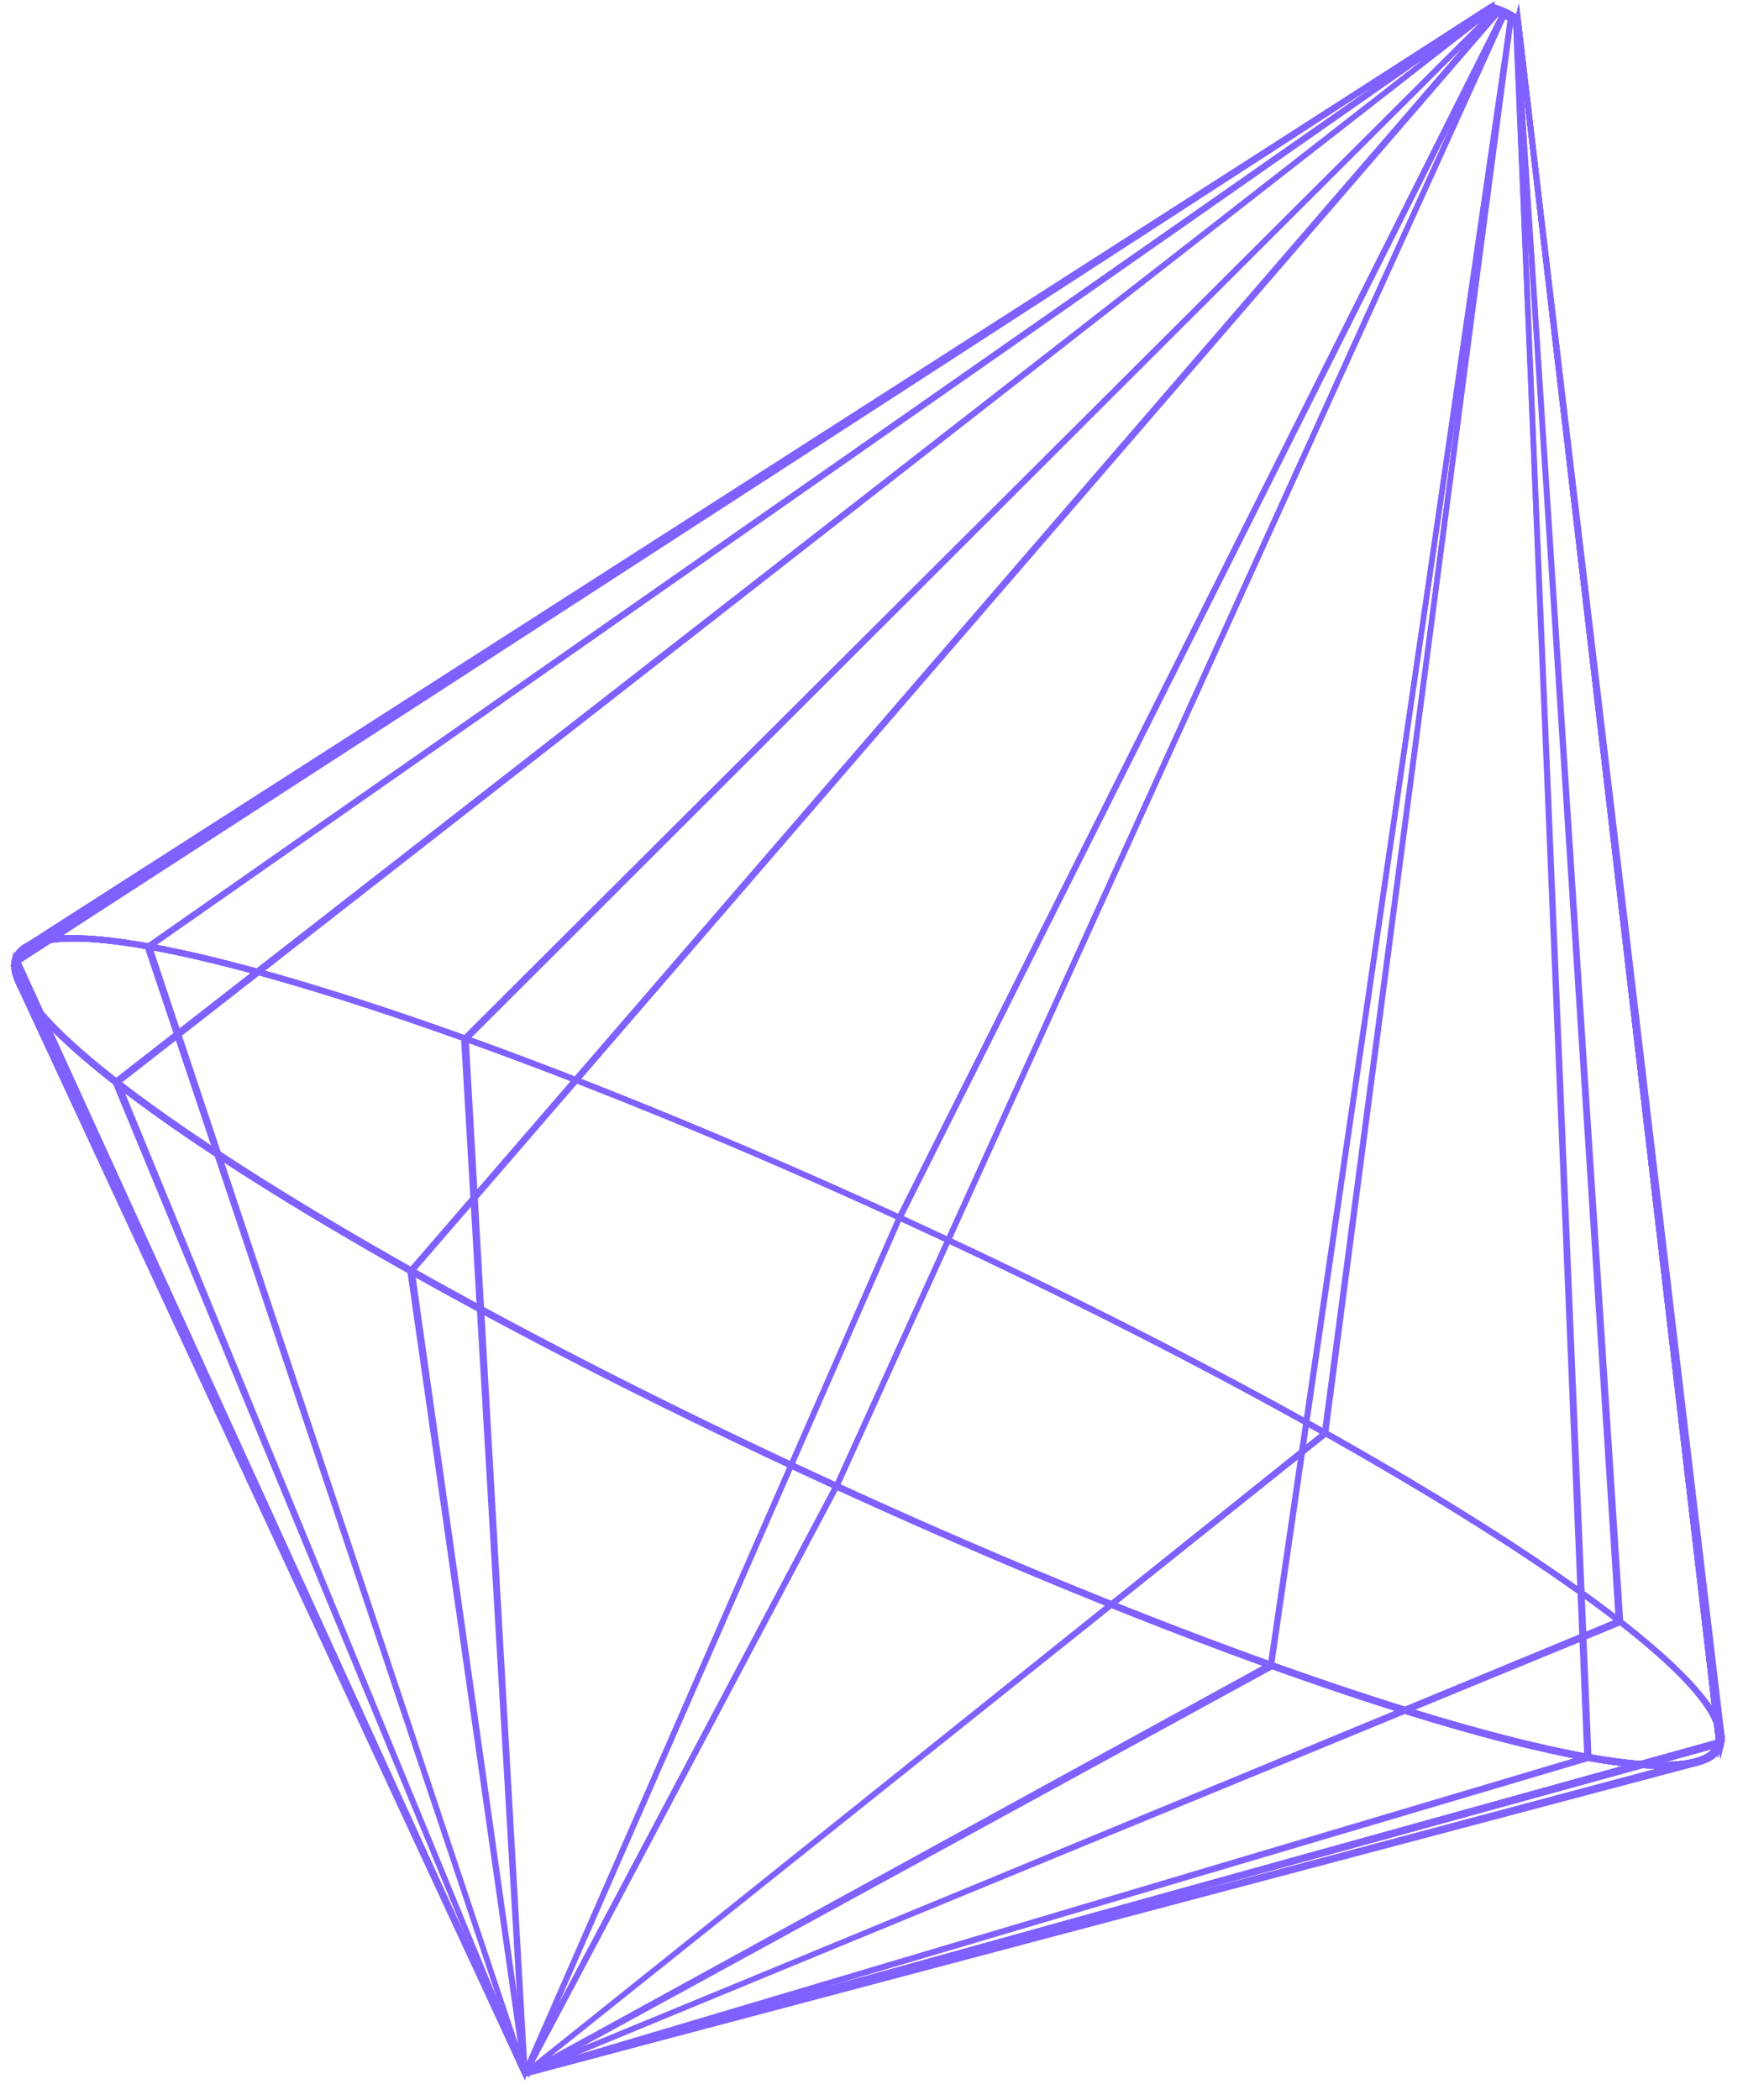 <?xml version="1.0" encoding="UTF-8"?> <svg xmlns="http://www.w3.org/2000/svg" width="83" height="100" viewBox="0 0 83 100" fill="none"><path d="M81.802 83.712L81.608 82.044C79.947 77.838 63.437 67.576 42.787 58.096L42.664 58.044L42.725 57.922L71.595 0.365L71.709 0.417C72.36 0.713 72.413 0.861 72.413 0.939L81.881 82.061C82.013 82.409 82.048 82.713 81.977 82.982L81.802 83.712ZM43.015 57.922C63.006 67.107 78.663 76.734 81.529 81.383L72.149 0.974C72.105 0.93 71.956 0.835 71.709 0.713L43.015 57.922Z" fill="#8061FF"></path><path d="M76.94 77.204L72.07 0.852L72.325 0.835L77.204 77.186L76.94 77.204Z" fill="#8061FF"></path><path d="M62.945 68.219L71.85 0.687L72.105 0.722L63.209 68.254L62.945 68.219Z" fill="#8061FF"></path><path d="M0.634 46.062L0.704 45.749C0.792 45.393 1.038 45.115 1.434 44.915C1.671 44.802 1.97 44.715 2.313 44.654L70.857 0.252V0.244L70.927 0.209C71.032 0.157 71.296 0.235 71.701 0.417L71.824 0.47L71.762 0.591L42.892 58.148L42.778 58.096C24.167 49.555 7.447 44.133 2.418 44.906L0.634 46.062ZM1.592 45.141C1.583 45.149 1.566 45.149 1.557 45.158C1.416 45.228 1.302 45.297 1.214 45.384L1.592 45.141ZM71.041 0.452L2.893 44.593C8.555 44.202 24.502 49.433 42.778 57.809L71.472 0.6C71.252 0.504 71.103 0.461 71.041 0.452Z" fill="#8061FF"></path><path d="M71.238 0.309L22.103 49.386L22.291 49.569L71.425 0.492L71.238 0.309Z" fill="#8061FF"></path><path d="M71.019 0.237L7.036 44.972L7.188 45.185L71.171 0.449L71.019 0.237Z" fill="#8061FF"></path><path d="M81.731 82.556C81.274 78.655 64.167 67.915 42.778 58.096C22.348 48.721 4.563 43.203 1.381 45.245L1.24 45.028L70.918 0.218C70.953 0.192 71.068 0.139 71.709 0.417C72.386 0.73 72.404 0.869 72.404 0.913L81.986 82.53L81.731 82.556ZM39.218 56.211C40.431 56.749 41.653 57.297 42.892 57.87C62.742 66.977 78.927 76.934 81.608 81.531L72.149 0.982C72.096 0.939 71.912 0.808 71.595 0.669C71.287 0.539 71.094 0.478 71.032 0.47L2.26 44.697C6.981 43.889 21.873 48.521 39.218 56.211Z" fill="#8061FF"></path><path d="M81.802 83.712L81.608 82.044C79.947 77.838 63.437 67.576 42.787 58.096L42.664 58.044L42.725 57.922L71.595 0.365L71.709 0.417C72.36 0.713 72.413 0.861 72.413 0.939L81.881 82.061C82.013 82.409 82.048 82.713 81.977 82.982L81.802 83.712ZM43.015 57.922C63.006 67.107 78.663 76.734 81.529 81.383L72.149 0.974C72.105 0.93 71.956 0.835 71.709 0.713L43.015 57.922Z" fill="#8061FF"></path><path d="M81.802 83.712L72.149 0.913L72.404 0.913L81.986 82.53C82.004 82.687 81.995 82.843 81.969 82.982L81.802 83.712Z" fill="#8061FF"></path><path d="M0.634 46.062L0.704 45.749C0.792 45.393 1.038 45.115 1.434 44.915C1.671 44.802 1.97 44.715 2.313 44.654L70.857 0.252V0.244L70.927 0.209C71.032 0.157 71.296 0.235 71.701 0.417L71.824 0.47L71.762 0.591L42.892 58.148L42.778 58.096C24.167 49.555 7.447 44.133 2.418 44.906L0.634 46.062ZM1.592 45.141C1.583 45.149 1.566 45.149 1.557 45.158C1.416 45.228 1.302 45.297 1.214 45.384L1.592 45.141ZM71.041 0.452L2.893 44.593C8.555 44.202 24.502 49.433 42.778 57.809L71.472 0.6C71.252 0.504 71.103 0.461 71.041 0.452Z" fill="#8061FF"></path><path d="M39.904 70.921L39.78 70.869C17.012 60.425 -0.149 49.39 0.704 45.749L0.713 45.697L0.757 45.671L71.182 0.052L71.121 0.313C71.182 0.365 71.367 0.487 71.657 0.617L71.771 0.669L39.904 70.921ZM0.95 45.862C0.309 49.372 17.653 60.425 39.772 70.583L71.428 0.808C71.173 0.687 71.033 0.591 70.945 0.522L0.95 45.862Z" fill="#8061FF"></path><path d="M5.689 51.64L5.522 51.44L70.98 0.331L71.138 0.539L5.689 51.64Z" fill="#8061FF"></path><path d="M71.218 0.529L19.516 60.435L19.716 60.604L71.419 0.698L71.218 0.529Z" fill="#8061FF"></path><path d="M43.569 72.572C42.321 72.016 41.064 71.451 39.789 70.869L39.675 70.817L71.551 0.574L71.674 0.626C71.92 0.73 72.096 0.791 72.184 0.817L72.334 0.183L81.986 82.991C81.898 83.347 81.652 83.625 81.257 83.825C77.731 85.511 62.197 80.827 43.569 72.572ZM40.009 70.687C59.859 79.776 77.511 85.319 81.125 83.582C81.45 83.425 81.643 83.217 81.714 82.947L72.166 1.069C72.052 1.052 71.885 1 71.674 0.904L40.009 70.687Z" fill="#8061FF"></path><path d="M71.821 0.895L60.37 79.281L60.632 79.319L72.082 0.933L71.821 0.895Z" fill="#8061FF"></path><path d="M72.32 0.929L72.057 0.94L75.439 83.638L75.703 83.627L72.32 0.929Z" fill="#8061FF"></path><path d="M43.569 72.572C42.321 72.016 41.064 71.451 39.789 70.869C17.02 60.425 -0.14 49.39 0.713 45.749C0.783 45.453 0.959 45.21 1.249 45.028L70.927 0.218L70.997 0.322L71.112 0.365C71.121 0.322 71.112 0.287 71.103 0.287C71.129 0.322 71.323 0.461 71.665 0.617C71.912 0.722 72.088 0.782 72.175 0.808L72.325 0.174L81.977 82.982C81.889 83.338 81.643 83.616 81.248 83.816C77.731 85.511 62.197 80.827 43.569 72.572ZM70.945 0.513L1.381 45.245C1.152 45.393 1.012 45.584 0.959 45.81C0.142 49.277 17.609 60.407 39.895 70.635C59.789 79.767 77.503 85.328 81.125 83.582C81.45 83.425 81.643 83.217 81.714 82.947L72.158 1.069C72.017 1.052 71.815 0.974 71.551 0.852C71.217 0.704 71.041 0.591 70.945 0.513Z" fill="#8061FF"></path><path d="M25.082 98.866L24.967 98.814C24.941 98.796 24.862 98.77 24.836 98.701L1.829 48.278C0.95 47.235 0.555 46.383 0.704 45.749L0.792 45.375L2.093 48.234C6.304 53.083 21.442 62.163 39.886 70.626L40.009 70.687L39.947 70.808L25.082 98.866ZM2.41 48.92L25.011 98.449L39.657 70.817C21.697 62.562 7.236 53.952 2.41 48.92ZM0.985 46.418C1.047 46.679 1.188 46.965 1.381 47.287L0.985 46.418Z" fill="#8061FF"></path><path d="M24.853 98.718L5.486 51.588L5.724 51.492L25.09 98.623L24.853 98.718Z" fill="#8061FF"></path><path d="M19.742 60.452L19.481 60.488L24.876 98.672L25.137 98.636L19.742 60.452Z" fill="#8061FF"></path><path d="M24.985 98.822C24.976 98.822 24.976 98.814 24.967 98.814L24.844 98.753L24.906 98.631L39.78 70.574L39.895 70.626C56.395 78.212 71.419 83.321 78.118 83.851L82.021 82.765L81.969 82.973C81.881 83.33 81.635 83.608 81.239 83.808C80.597 84.12 79.542 84.216 78.136 84.112L25.134 98.831C25.09 98.857 25.047 98.849 24.985 98.822ZM39.895 70.921L25.258 98.536L77.415 84.051C70.391 83.277 56.053 78.333 39.895 70.921ZM81.626 83.147L78.918 83.894C79.885 83.912 80.624 83.816 81.116 83.582C81.362 83.469 81.529 83.321 81.626 83.147Z" fill="#8061FF"></path><path d="M25.117 98.822L24.994 98.597L60.422 79.15L60.554 79.376L25.117 98.822Z" fill="#8061FF"></path><path d="M75.497 83.561L25 98.589L25.076 98.838L75.573 83.81L75.497 83.561Z" fill="#8061FF"></path><path d="M24.985 98.822C24.976 98.822 24.967 98.814 24.967 98.814C24.897 98.788 24.862 98.753 24.844 98.709L0.898 46.904C0.898 46.904 0.898 46.905 0.898 46.896L1.135 46.792C3.157 51.171 19.825 61.416 39.895 70.635C59.05 79.428 76.202 84.928 80.694 83.738L80.764 83.99H80.755L25.117 98.849C25.09 98.849 25.055 98.857 24.985 98.822ZM25.064 98.579L25.082 98.588L79.138 84.155C72.94 84.129 57.151 78.855 39.78 70.869C21.477 62.467 5.988 53.187 1.794 48.243L25.064 98.579Z" fill="#8061FF"></path><path d="M24.906 98.901L24.932 98.779L24.88 98.753L24.906 98.623L42.769 57.801L42.892 57.853C65.661 68.306 82.821 79.333 81.969 82.973L81.951 83.052L81.881 83.069L24.906 98.901ZM42.901 58.157L25.222 98.544L81.722 82.852C82.285 79.315 64.975 68.297 42.901 58.157Z" fill="#8061FF"></path><path d="M25.126 98.831L25.029 98.588L77.019 77.073L77.116 77.317L25.126 98.831Z" fill="#8061FF"></path><path d="M25.134 98.796L24.976 98.597L62.998 68.141L63.156 68.341L25.134 98.796Z" fill="#8061FF"></path><path d="M25.003 99.066L24.844 98.718L0.695 45.792L0.704 45.749C0.792 45.393 1.038 45.115 1.434 44.915C5.179 43.107 22.603 48.556 42.884 57.862L42.998 57.914L42.945 58.027L25.082 98.848L25.047 98.831L25.003 99.066ZM0.968 45.766L24.994 98.423L42.664 58.044C41.477 57.505 40.299 56.967 39.13 56.454C20.756 48.312 4.941 43.516 1.548 45.149C1.24 45.306 1.047 45.506 0.968 45.766Z" fill="#8061FF"></path><path d="M24.871 98.675L22.058 49.485L22.321 49.468L25.126 98.666L24.871 98.675Z" fill="#8061FF"></path><path d="M24.853 98.701L6.999 45.141L7.245 45.054L25.099 98.623L24.853 98.701Z" fill="#8061FF"></path><path d="M25.082 98.866L24.967 98.814C24.941 98.796 24.862 98.77 24.836 98.701L1.829 48.278C0.95 47.235 0.555 46.383 0.704 45.749L0.792 45.375L2.093 48.234C6.304 53.083 21.442 62.163 39.886 70.626L40.009 70.687L39.947 70.808L25.082 98.866ZM2.41 48.92L25.011 98.449L39.657 70.817C21.697 62.562 7.236 53.952 2.41 48.92ZM0.985 46.418C1.047 46.679 1.188 46.965 1.381 47.287L0.985 46.418Z" fill="#8061FF"></path><path d="M24.906 98.901L24.932 98.788L24.836 98.744V98.692L0.898 46.904C0.695 46.47 0.634 46.079 0.704 45.749C0.792 45.393 1.038 45.115 1.434 44.915C5.179 43.107 22.603 48.556 42.884 57.862C65.652 68.315 82.812 79.341 81.96 82.982L81.942 83.06L81.872 83.078L25.178 98.822L25.222 98.918L25.073 98.848L24.906 98.901ZM25.082 98.562C25.09 98.562 25.099 98.57 25.108 98.579L81.731 82.852C82.285 79.306 64.914 68.254 42.787 58.096C22.901 48.955 5.179 43.403 1.557 45.149C1.223 45.306 1.029 45.523 0.959 45.801C0.898 46.07 0.95 46.401 1.135 46.792L25.064 98.553C25.064 98.562 25.073 98.562 25.082 98.562Z" fill="#8061FF"></path><path d="M24.985 98.822C24.976 98.822 24.976 98.814 24.967 98.814L24.844 98.753L24.906 98.631L39.78 70.574L39.895 70.626C56.395 78.212 71.419 83.321 78.118 83.851L82.021 82.765L81.969 82.973C81.881 83.33 81.635 83.608 81.239 83.808C80.597 84.12 79.542 84.216 78.136 84.112L25.134 98.831C25.09 98.857 25.047 98.849 24.985 98.822ZM39.895 70.921L25.258 98.536L77.415 84.051C70.391 83.277 56.053 78.333 39.895 70.921ZM81.626 83.147L78.918 83.894C79.885 83.912 80.624 83.816 81.116 83.582C81.362 83.469 81.529 83.321 81.626 83.147Z" fill="#8061FF"></path><path d="M25.117 98.849L25.073 98.718L24.968 98.666L24.994 98.614L25.055 98.597L82.03 82.773L81.977 82.982C81.863 83.46 81.459 83.799 80.773 83.981L25.117 98.849ZM81.626 83.147L49.952 91.941L80.694 83.729C81.16 83.616 81.476 83.416 81.626 83.147Z" fill="#8061FF"></path><path d="M25.082 98.866L24.967 98.814C24.941 98.796 24.862 98.77 24.836 98.701L1.706 48.251C0.818 47.209 0.414 46.34 0.563 45.705L0.651 45.332L1.97 48.208C6.207 53.074 21.39 62.18 39.868 70.661L39.991 70.722L39.93 70.843L25.082 98.866ZM2.287 48.894L25.003 98.449L39.64 70.852C21.644 62.58 7.148 53.952 2.287 48.894ZM0.845 46.366C0.915 46.635 1.047 46.939 1.258 47.27L0.845 46.366Z" fill="#8061FF"></path><path d="M24.853 98.718L5.363 51.571L5.61 51.466L25.09 98.623L24.853 98.718Z" fill="#8061FF"></path><path d="M24.862 98.701L19.394 60.52L19.649 60.486L25.126 98.666L24.862 98.701Z" fill="#8061FF"></path><path d="M24.985 98.822C24.976 98.822 24.976 98.814 24.967 98.814L24.844 98.753L24.906 98.631L39.763 70.609L39.877 70.661C56.422 78.255 71.472 83.39 78.197 83.921L82.136 82.834L82.083 83.043C81.995 83.399 81.749 83.677 81.344 83.877C80.694 84.19 79.63 84.285 78.215 84.181L25.126 98.822C25.09 98.857 25.047 98.849 24.985 98.822ZM39.886 70.956L25.258 98.536L77.503 84.129C70.452 83.347 56.079 78.377 39.886 70.956ZM81.749 83.225L79.015 83.981C79.999 84.007 80.747 83.903 81.239 83.668C81.476 83.547 81.652 83.399 81.749 83.225Z" fill="#8061FF"></path><path d="M60.497 79.244L25.017 98.64L25.144 98.868L60.624 79.472L60.497 79.244Z" fill="#8061FF"></path><path d="M25.108 98.84L25.038 98.597L75.621 83.599L75.692 83.842L25.108 98.84Z" fill="#8061FF"></path><path d="M24.985 98.822C24.976 98.822 24.967 98.814 24.967 98.814C24.906 98.788 24.862 98.753 24.844 98.718L0.766 46.87L1.003 46.766C3.051 51.162 19.763 61.441 39.886 70.669C59.077 79.48 76.298 85.007 80.808 83.816L80.879 84.068L25.126 98.849C25.09 98.849 25.055 98.857 24.985 98.822ZM25.064 98.579L25.082 98.588L79.243 84.233C73.019 84.198 57.195 78.915 39.772 70.904C21.416 62.484 5.882 53.169 1.671 48.208L25.064 98.579Z" fill="#8061FF"></path><path d="M24.906 98.901L24.932 98.779L24.88 98.753L24.906 98.623L42.769 57.801L42.892 57.853C65.731 68.332 82.953 79.402 82.092 83.052L82.074 83.13L82.004 83.147L24.906 98.901ZM42.901 58.157L25.231 98.553L81.854 82.939C82.408 79.376 65.037 68.323 42.901 58.157Z" fill="#8061FF"></path><path d="M77.127 77.128L25.023 98.566L25.124 98.807L77.228 77.369L77.127 77.128Z" fill="#8061FF"></path><path d="M25.134 98.796L24.976 98.597L63.059 68.167L63.217 68.367L25.134 98.796Z" fill="#8061FF"></path><path d="M25.003 99.066L0.555 45.749L0.563 45.705C0.651 45.349 0.898 45.071 1.302 44.871C5.056 43.064 22.541 48.538 42.884 57.862L42.998 57.914L42.945 58.027L25.082 98.848L25.047 98.831L25.003 99.066ZM0.836 45.723L24.994 98.423L42.664 58.044C22.761 48.92 5.038 43.359 1.416 45.106C1.1 45.262 0.915 45.462 0.836 45.723Z" fill="#8061FF"></path><path d="M22.219 49.458L21.956 49.473L24.83 98.701L25.093 98.686L22.219 49.458Z" fill="#8061FF"></path><path d="M24.853 98.701L6.884 45.097L7.13 45.01L25.099 98.623L24.853 98.701Z" fill="#8061FF"></path><path d="M25.082 98.866L24.967 98.814C24.941 98.796 24.862 98.77 24.836 98.701L1.706 48.251C0.818 47.209 0.414 46.34 0.563 45.705L0.651 45.332L1.97 48.208C6.207 53.074 21.39 62.18 39.868 70.661L39.991 70.722L39.93 70.843L25.082 98.866ZM2.287 48.894L25.003 98.449L39.64 70.852C21.644 62.58 7.148 53.952 2.287 48.894ZM0.845 46.366C0.915 46.635 1.047 46.939 1.258 47.27L0.845 46.366Z" fill="#8061FF"></path><path d="M24.906 98.901L24.932 98.788L24.836 98.744V98.692L0.766 46.87C0.563 46.427 0.493 46.036 0.572 45.705C0.66 45.349 0.906 45.071 1.311 44.871C5.064 43.064 22.55 48.538 42.892 57.862C65.731 68.341 82.953 79.411 82.092 83.06L82.074 83.138L82.004 83.156L25.187 98.822L25.231 98.918L25.082 98.848L24.906 98.901ZM25.082 98.562C25.09 98.562 25.099 98.57 25.108 98.579L81.846 82.93C82.408 79.376 64.975 68.289 42.778 58.096C22.84 48.929 5.047 43.359 1.416 45.106C1.082 45.262 0.889 45.48 0.818 45.766C0.757 46.036 0.81 46.374 0.994 46.766L25.055 98.553C25.064 98.562 25.073 98.562 25.082 98.562Z" fill="#8061FF"></path><path d="M24.985 98.822C24.976 98.822 24.976 98.814 24.967 98.814L24.844 98.753L24.906 98.631L39.763 70.609L39.877 70.661C56.422 78.255 71.472 83.39 78.197 83.921L82.136 82.834L82.083 83.043C81.995 83.399 81.749 83.677 81.344 83.877C80.694 84.19 79.63 84.285 78.215 84.181L25.126 98.822C25.09 98.857 25.047 98.849 24.985 98.822ZM39.886 70.956L25.258 98.536L77.503 84.129C70.452 83.347 56.079 78.377 39.886 70.956ZM81.749 83.225L79.015 83.981C79.999 84.007 80.747 83.903 81.239 83.668C81.476 83.547 81.652 83.399 81.749 83.225Z" fill="#8061FF"></path><path d="M25.117 98.849L25.073 98.718L24.968 98.666L24.994 98.614L25.055 98.597L82.144 82.852L82.092 83.06C81.977 83.547 81.573 83.886 80.879 84.068L25.117 98.849ZM81.749 83.225L49.811 92.036L80.808 83.816C81.274 83.695 81.591 83.495 81.749 83.225Z" fill="#8061FF"></path><path d="M81.916 83.781L81.722 82.113C80.043 77.89 63.481 67.602 42.778 58.096L42.655 58.044L42.717 57.922L71.586 0.365L71.701 0.417C72.351 0.713 72.404 0.861 72.404 0.939L81.986 82.13C82.118 82.478 82.153 82.791 82.092 83.06L81.916 83.781ZM43.007 57.922C63.059 67.133 78.76 76.787 81.643 81.453L72.149 0.974C72.105 0.93 71.956 0.835 71.709 0.713L43.007 57.922Z" fill="#8061FF"></path><path d="M77.046 77.264L72.07 0.852L72.325 0.835L77.3 77.247L77.046 77.264Z" fill="#8061FF"></path><path d="M71.819 0.711L62.982 68.277L63.244 68.311L72.081 0.744L71.819 0.711Z" fill="#8061FF"></path><path d="M0.502 46.018L0.572 45.705C0.66 45.349 0.906 45.071 1.311 44.871C1.548 44.758 1.847 44.671 2.199 44.611L70.874 0.252V0.244L70.945 0.209C71.05 0.157 71.314 0.235 71.718 0.417L71.841 0.47L71.78 0.591L42.91 58.148L42.796 58.096C24.132 49.52 7.368 44.089 2.313 44.863L0.502 46.018ZM1.469 45.089C1.451 45.097 1.434 45.106 1.416 45.115C1.276 45.184 1.153 45.262 1.065 45.349L1.469 45.089ZM71.041 0.452L2.77 44.55C8.458 44.159 24.449 49.416 42.769 57.809L71.472 0.6C71.252 0.504 71.103 0.461 71.041 0.452Z" fill="#8061FF"></path><path d="M22.216 49.537L22.031 49.355L71.226 0.313L71.419 0.496L22.216 49.537Z" fill="#8061FF"></path><path d="M70.997 0.195L6.956 44.971L7.109 45.184L71.149 0.408L70.997 0.195Z" fill="#8061FF"></path><path d="M81.854 82.634C81.388 78.716 64.228 67.941 42.787 58.105C22.304 48.703 4.449 43.16 1.258 45.21L1.117 44.993L63.947 4.71C64.624 4.275 65.415 3.858 66.25 3.415C68 2.477 69.819 1.512 70.901 0.261L70.927 0.235C70.962 0.209 71.076 0.157 71.718 0.435C72.167 0.643 72.404 0.808 72.413 0.93L82.118 82.617L81.854 82.634ZM39.191 56.193C40.413 56.732 41.644 57.288 42.892 57.862C62.804 66.994 79.041 76.978 81.731 81.592L72.149 0.965C72.096 0.921 71.912 0.791 71.595 0.652C71.305 0.522 71.12 0.47 71.05 0.452C69.934 1.721 68.114 2.685 66.356 3.624C65.529 4.067 64.747 4.484 64.07 4.91L2.128 44.628C6.867 43.837 21.794 48.486 39.191 56.193Z" fill="#8061FF"></path><path d="M81.916 83.781L81.722 82.113C80.043 77.89 63.481 67.602 42.778 58.096L42.655 58.044L42.717 57.922L71.586 0.365L71.701 0.417C72.351 0.713 72.404 0.861 72.404 0.939L81.986 82.13C82.118 82.478 82.153 82.791 82.092 83.06L81.916 83.781ZM43.007 57.922C63.059 67.133 78.76 76.787 81.643 81.453L72.149 0.974C72.105 0.93 71.956 0.835 71.709 0.713L43.007 57.922Z" fill="#8061FF"></path><path d="M81.916 83.781L81.828 83.043L72.14 0.913H72.395L82.1 82.6C82.118 82.765 82.109 82.921 82.083 83.06L81.916 83.781Z" fill="#8061FF"></path><path d="M0.502 46.018L0.572 45.705C0.66 45.349 0.906 45.071 1.311 44.871C1.548 44.758 1.847 44.671 2.199 44.611L70.874 0.252V0.244L70.945 0.209C71.05 0.157 71.314 0.235 71.718 0.417L71.841 0.47L71.78 0.591L42.91 58.148L42.796 58.096C24.132 49.52 7.368 44.089 2.313 44.863L0.502 46.018ZM1.469 45.089C1.451 45.097 1.434 45.106 1.416 45.115C1.276 45.184 1.153 45.262 1.065 45.349L1.469 45.089ZM71.041 0.452L2.77 44.55C8.458 44.159 24.449 49.416 42.769 57.809L71.472 0.6C71.252 0.504 71.103 0.461 71.041 0.452Z" fill="#8061FF"></path><path d="M39.895 70.965L39.772 70.913C16.932 60.434 -0.289 49.364 0.572 45.714L0.581 45.662L0.625 45.636L71.182 0.061L71.121 0.322C71.182 0.374 71.367 0.496 71.657 0.626L71.771 0.678L39.895 70.965ZM0.818 45.818C0.177 49.346 17.574 60.425 39.763 70.617L71.437 0.8C71.182 0.678 71.041 0.583 70.953 0.513L0.818 45.818Z" fill="#8061FF"></path><path d="M5.566 51.623L5.407 51.414L70.98 0.331L71.138 0.539L5.566 51.623Z" fill="#8061FF"></path><path d="M71.184 0.484L19.447 60.43L19.648 60.599L71.384 0.653L71.184 0.484Z" fill="#8061FF"></path><path d="M43.578 72.624C42.321 72.068 41.055 71.495 39.772 70.913L39.657 70.861L71.542 0.574L71.665 0.626C71.912 0.73 72.087 0.791 72.175 0.817L72.325 0.183L72.413 0.921L82.1 83.06C82.013 83.416 81.766 83.695 81.362 83.894C77.837 85.589 62.259 80.897 43.578 72.624ZM40 70.73C59.912 79.845 77.617 85.415 81.239 83.668C81.564 83.512 81.758 83.303 81.828 83.034L72.158 1.087C72.043 1.069 71.876 1.017 71.665 0.921L40 70.73Z" fill="#8061FF"></path><path d="M60.413 79.306L71.806 0.861L72.061 0.895L60.668 79.341L60.413 79.306Z" fill="#8061FF"></path><path d="M75.525 83.721L72.043 0.956L72.307 0.939L75.788 83.712L75.525 83.721Z" fill="#8061FF"></path><path d="M43.578 72.624C42.321 72.068 41.055 71.495 39.772 70.913C16.932 60.434 -0.289 49.364 0.572 45.714C0.643 45.419 0.818 45.175 1.109 44.993L70.918 0.226L70.989 0.331L71.103 0.374C71.112 0.331 71.103 0.296 71.094 0.296C71.12 0.331 71.314 0.47 71.657 0.626C71.903 0.73 72.079 0.791 72.166 0.817L72.316 0.183L72.404 0.921L82.092 83.06C82.004 83.416 81.758 83.695 81.353 83.894C77.837 85.589 62.259 80.897 43.578 72.624ZM1.249 45.202C1.012 45.349 0.88 45.54 0.818 45.766C0.001 49.242 17.521 60.416 39.877 70.669C59.833 79.845 77.608 85.406 81.239 83.66C81.564 83.503 81.758 83.295 81.828 83.025L72.158 1.078C72.017 1.06 71.815 0.982 71.551 0.861C71.217 0.713 71.041 0.6 70.953 0.513L1.249 45.202Z" fill="#8061FF"></path></svg> 